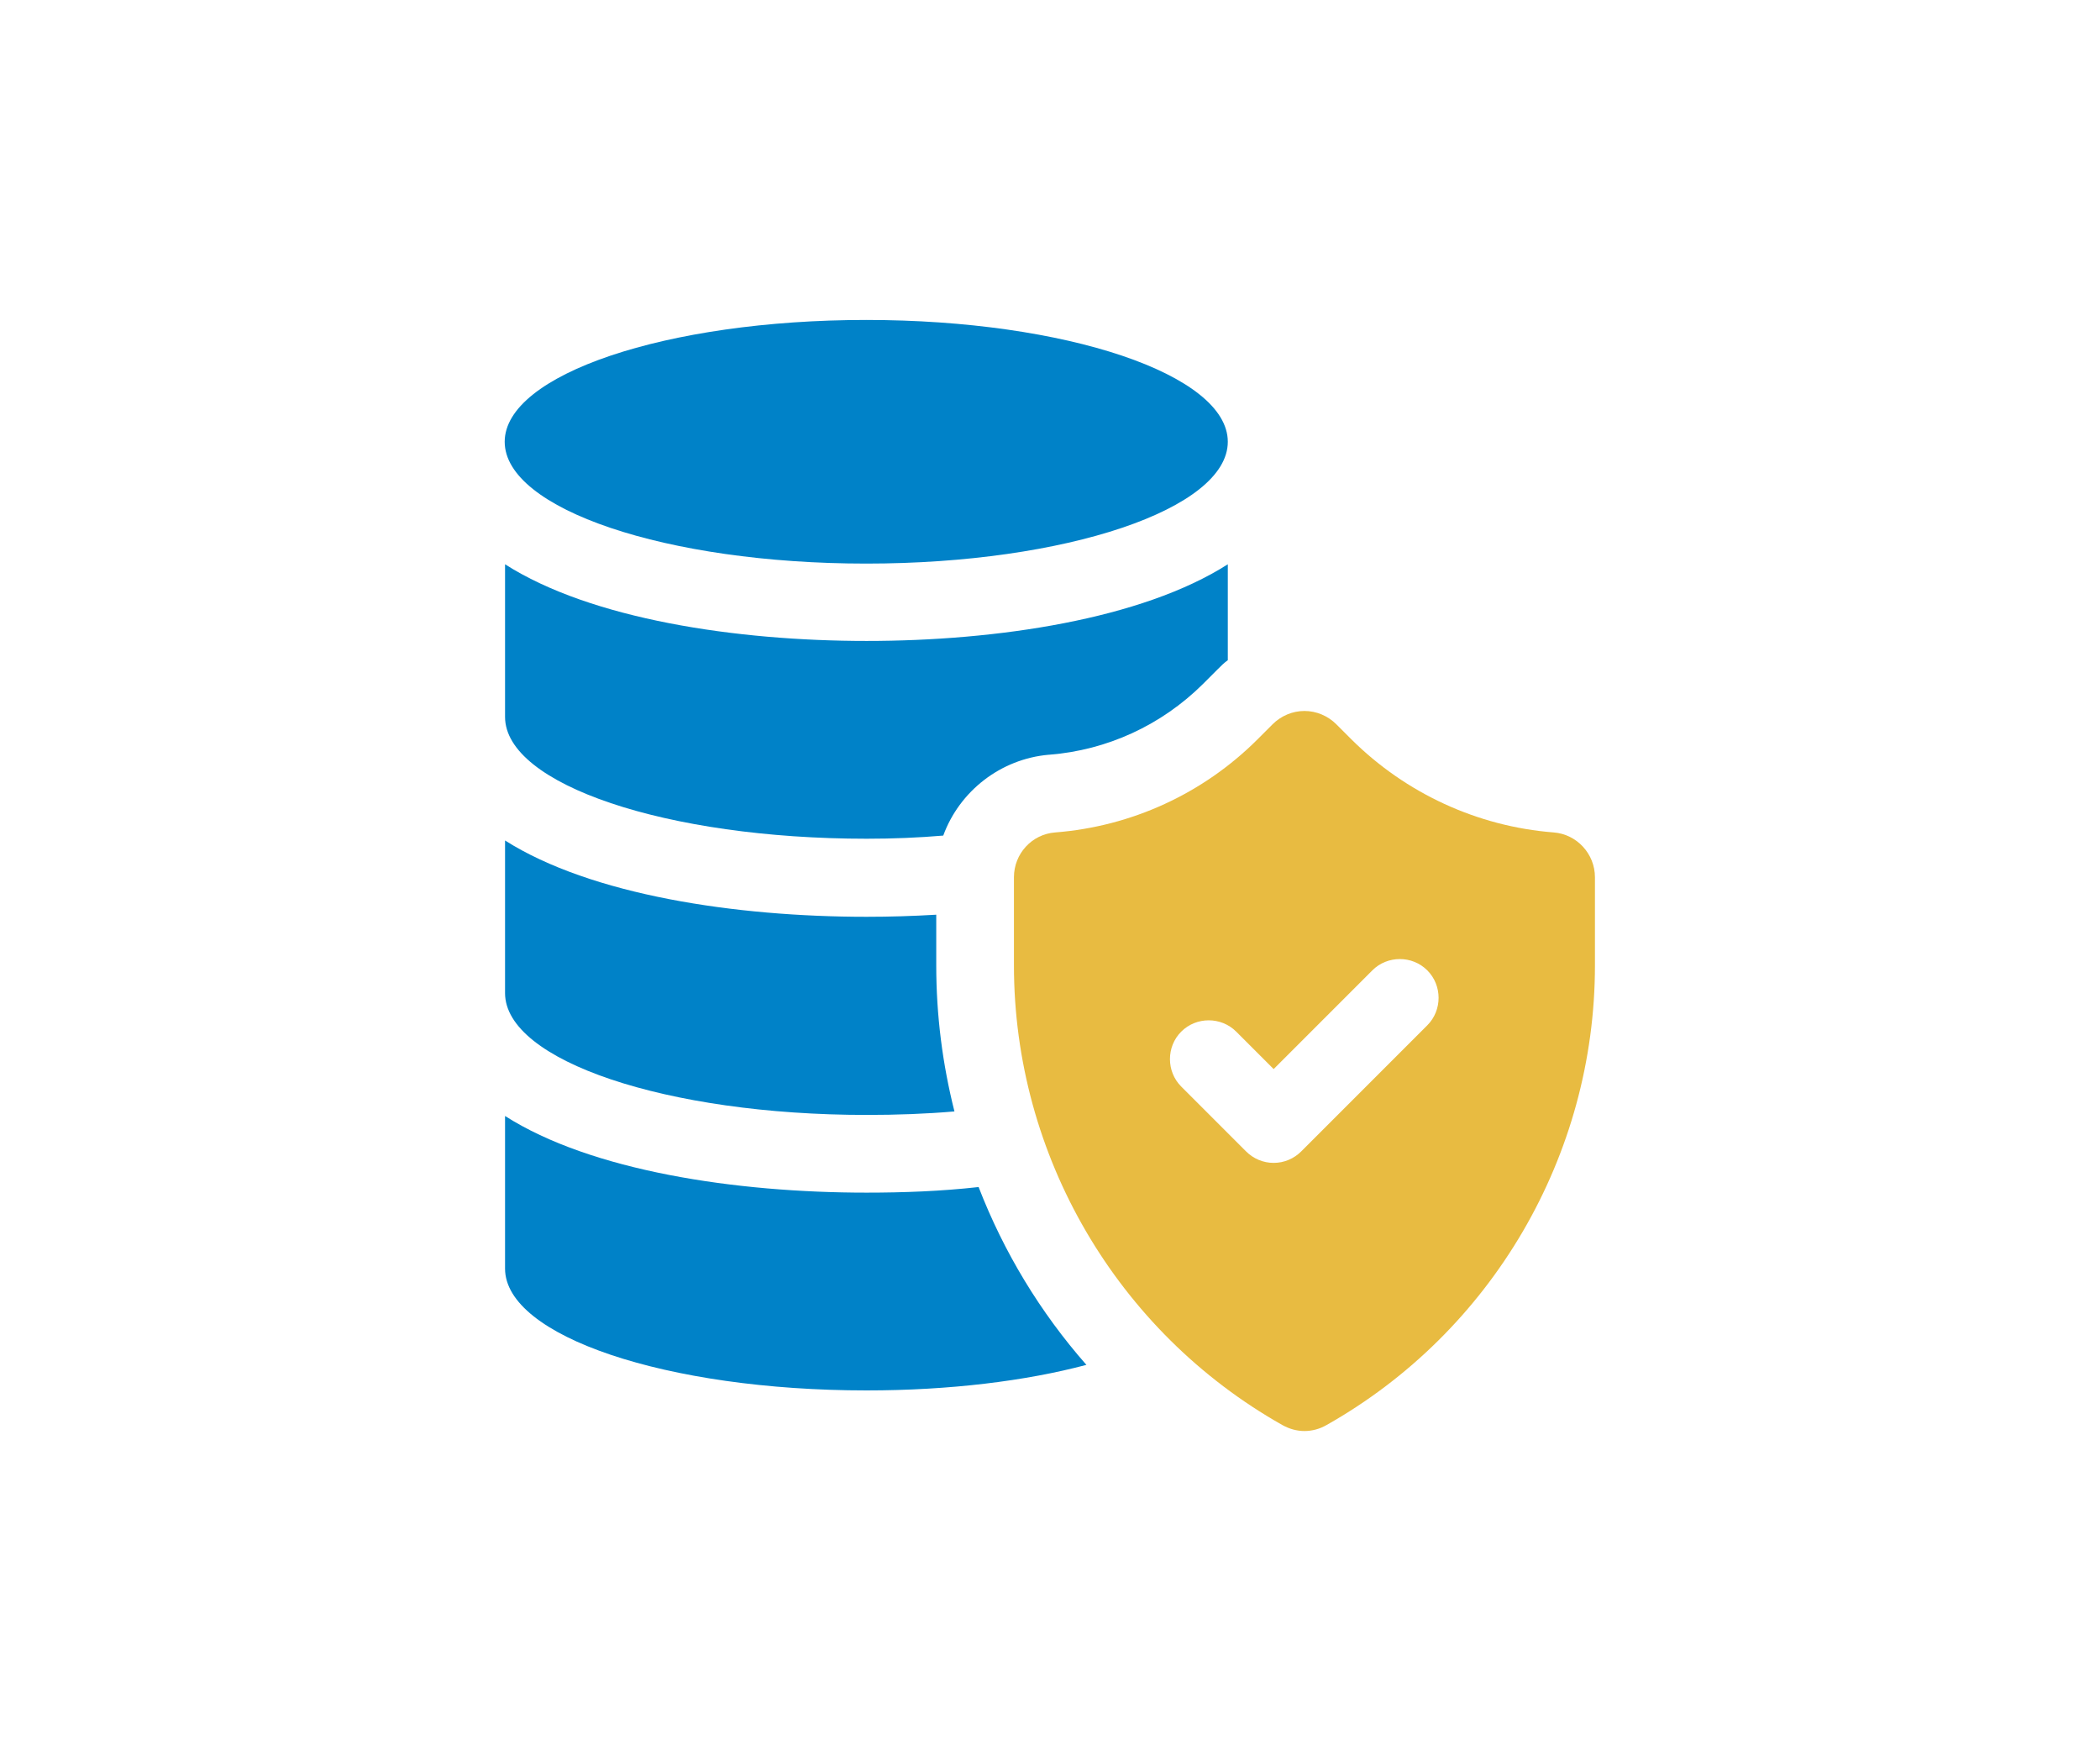 <?xml version="1.0" encoding="UTF-8"?><svg id="_レイヤー_1" xmlns="http://www.w3.org/2000/svg" viewBox="0 0 60 50"><defs><style>.cls-1{fill:none;}.cls-1,.cls-2,.cls-3{stroke-width:0px;}.cls-2{fill:#e8bb41;}.cls-3{fill:#0082c8;}</style></defs><rect class="cls-1" width="60" height="50"/><path class="cls-3" d="m24.76,34.07c-3.74,0-7.87-.62-10.33-2.19v4.36c0,1.93,4.62,3.48,10.33,3.48,2.37,0,4.55-.27,6.28-.73-1.32-1.5-2.36-3.22-3.08-5.08-1.07.12-2.15.16-3.2.16Z"/><path class="cls-3" d="m24.76,26.19c-3.74,0-7.87-.62-10.33-2.18v4.36c0,1.93,4.62,3.48,10.33,3.48.86,0,1.7-.03,2.51-.1-.34-1.35-.52-2.74-.52-4.17v-1.45c-.67.04-1.33.06-1.99.06Z"/><path class="cls-3" d="m29.98,21.56c1.65-.13,3.2-.84,4.39-2.02l.43-.43c.09-.09.18-.18.28-.25v-2.74c-2.46,1.57-6.6,2.19-10.32,2.19s-7.87-.62-10.33-2.19v4.36c0,1.93,4.62,3.48,10.33,3.48.76,0,1.48-.03,2.19-.09.46-1.26,1.63-2.19,3.02-2.31Z"/><path class="cls-3" d="m24.75,16.1c5.7,0,10.33-1.56,10.33-3.48s-4.62-3.48-10.33-3.48-10.33,1.56-10.33,3.48,4.62,3.48,10.33,3.48Z"/><path class="cls-2" d="m44.39,23.78c-2.18-.17-4.23-1.12-5.78-2.66l-.43-.43c-.24-.24-.57-.38-.91-.38h0c-.34,0-.67.14-.91.38l-.43.43c-1.55,1.55-3.6,2.49-5.78,2.66-.67.05-1.18.61-1.18,1.28v2.52c0,5.43,2.94,10.46,7.67,13.13.2.11.41.17.63.17s.44-.06.63-.17c4.73-2.67,7.67-7.7,7.67-13.13v-2.52c0-.67-.52-1.23-1.18-1.28Zm-3.6,5.5l-3.61,3.61c-.21.21-.49.33-.79.33s-.58-.12-.79-.33l-1.85-1.85c-.43-.43-.43-1.14,0-1.57.43-.43,1.14-.43,1.57,0l1.07,1.07,2.82-2.82c.43-.43,1.14-.43,1.57,0,.43.43.43,1.14,0,1.57Z"/></svg>